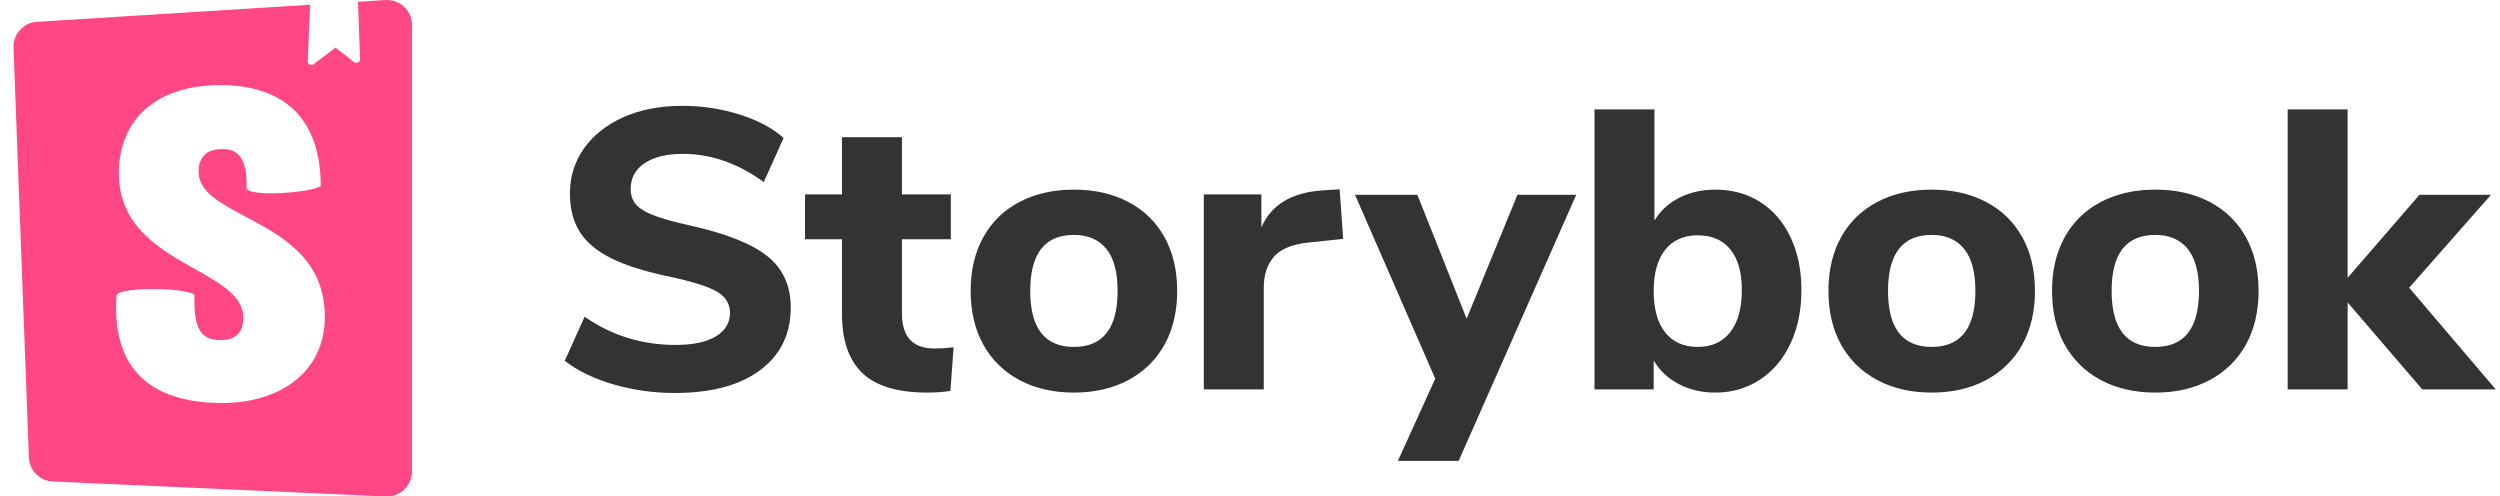 <svg width="141" height="28" viewBox="0 0 141 28" fill="none" xmlns="http://www.w3.org/2000/svg">
<path fill-rule="evenodd" clip-rule="evenodd" d="M23.235 1.408C23.235 1.379 23.234 1.349 23.232 1.32C23.184 0.544 22.515 -0.046 21.739 0.003L20.19 0.099L20.307 3.331C20.311 3.447 20.22 3.544 20.104 3.548C20.055 3.55 20.006 3.534 19.967 3.503L18.926 2.683L17.693 3.618C17.601 3.688 17.469 3.67 17.399 3.577L17.38 3.547C17.363 3.514 17.355 3.478 17.356 3.442L17.49 0.268L2.081 1.231C1.319 1.279 0.734 1.926 0.762 2.689L1.63 25.801C1.657 26.533 2.241 27.122 2.973 27.155L21.764 27.999C21.785 28 21.806 28 21.827 28C22.605 28 23.235 27.37 23.235 26.592V1.408ZM18.088 10.489C17.593 10.874 13.904 11.137 13.904 10.589C13.982 8.499 13.046 8.407 12.526 8.407C12.032 8.407 11.201 8.557 11.201 9.676C11.201 10.817 12.416 11.461 13.843 12.217C15.869 13.291 18.322 14.591 18.322 17.862C18.322 20.997 15.775 22.729 12.526 22.729C9.173 22.729 6.243 21.372 6.574 16.669C6.704 16.117 10.967 16.248 10.967 16.669C10.915 18.61 11.357 19.18 12.474 19.18C13.332 19.18 13.722 18.708 13.722 17.912C13.722 16.707 12.456 15.996 10.999 15.178C9.026 14.07 6.704 12.767 6.704 9.776C6.704 6.79 8.758 4.8 12.422 4.8C16.087 4.8 18.088 6.76 18.088 10.489Z" fill="#FF4785"/>
<path d="M38.057 22.164C36.862 22.164 35.713 22.003 34.608 21.682C33.502 21.361 32.584 20.917 31.852 20.35L32.972 17.863C34.496 18.923 36.206 19.454 38.102 19.454C39.088 19.454 39.846 19.293 40.376 18.972C40.906 18.651 41.171 18.207 41.171 17.639C41.171 17.131 40.928 16.736 40.443 16.452C39.958 16.168 39.095 15.892 37.856 15.623C36.467 15.339 35.358 14.996 34.529 14.593C33.7 14.19 33.096 13.693 32.715 13.103C32.334 12.513 32.144 11.785 32.144 10.919C32.144 9.963 32.409 9.112 32.939 8.366C33.469 7.619 34.212 7.033 35.168 6.607C36.123 6.182 37.228 5.969 38.483 5.969C39.603 5.969 40.682 6.133 41.72 6.462C42.758 6.79 43.583 7.231 44.195 7.783L43.075 10.27C41.626 9.209 40.103 8.679 38.505 8.679C37.594 8.679 36.877 8.855 36.355 9.206C35.832 9.556 35.571 10.038 35.571 10.65C35.571 11.009 35.672 11.304 35.873 11.535C36.075 11.767 36.411 11.972 36.881 12.151C37.352 12.33 38.02 12.517 38.886 12.711C40.917 13.159 42.377 13.734 43.265 14.436C44.154 15.138 44.598 16.108 44.598 17.348C44.598 18.841 44.023 20.017 42.873 20.876C41.723 21.735 40.118 22.164 38.057 22.164ZM52.707 19.655C53.05 19.655 53.409 19.633 53.782 19.588L53.603 22.052C53.17 22.112 52.737 22.142 52.304 22.142C50.631 22.142 49.41 21.776 48.641 21.044C47.872 20.312 47.488 19.2 47.488 17.706V13.495H45.404V10.964H47.488V7.738H50.87V10.964H53.625V13.495H50.87V17.684C50.87 18.998 51.482 19.655 52.707 19.655ZM60.569 22.142C59.404 22.142 58.382 21.906 57.5 21.436C56.619 20.965 55.94 20.301 55.462 19.442C54.984 18.584 54.745 17.572 54.745 16.407C54.745 15.242 54.984 14.231 55.462 13.372C55.94 12.513 56.619 11.852 57.5 11.39C58.382 10.927 59.404 10.695 60.569 10.695C61.734 10.695 62.757 10.927 63.638 11.39C64.519 11.852 65.198 12.513 65.676 13.372C66.154 14.231 66.393 15.242 66.393 16.407C66.393 17.572 66.154 18.584 65.676 19.442C65.198 20.301 64.519 20.965 63.638 21.436C62.757 21.906 61.734 22.142 60.569 22.142ZM60.569 19.566C62.212 19.566 63.033 18.513 63.033 16.407C63.033 15.347 62.82 14.555 62.395 14.033C61.969 13.51 61.361 13.249 60.569 13.249C58.926 13.249 58.105 14.302 58.105 16.407C58.105 18.513 58.926 19.566 60.569 19.566ZM75.756 13.473L73.852 13.674C72.912 13.764 72.247 14.029 71.859 14.47C71.471 14.91 71.276 15.496 71.276 16.228V21.962H67.894V10.964H71.142V12.823C71.695 11.554 72.837 10.859 74.569 10.74L75.555 10.673L75.756 13.473ZM85.584 10.986H88.9L82.269 25.994H78.842L80.948 21.358L76.423 10.986H79.94L82.717 17.975L85.584 10.986ZM96.74 10.695C97.695 10.695 98.539 10.927 99.271 11.39C100.003 11.852 100.574 12.513 100.984 13.372C101.395 14.231 101.6 15.227 101.6 16.362C101.6 17.497 101.395 18.502 100.984 19.375C100.574 20.249 99.999 20.928 99.26 21.413C98.52 21.899 97.68 22.142 96.74 22.142C95.978 22.142 95.291 21.981 94.679 21.66C94.067 21.339 93.596 20.895 93.268 20.327V21.962H89.93V6.17H93.312V12.442C93.641 11.89 94.108 11.46 94.712 11.154C95.317 10.848 95.993 10.695 96.74 10.695ZM95.754 19.566C96.546 19.566 97.158 19.286 97.591 18.726C98.024 18.166 98.24 17.378 98.24 16.362C98.24 15.362 98.024 14.597 97.591 14.066C97.158 13.536 96.546 13.271 95.754 13.271C94.963 13.271 94.35 13.544 93.917 14.089C93.484 14.634 93.268 15.407 93.268 16.407C93.268 17.423 93.484 18.203 93.917 18.748C94.35 19.293 94.963 19.566 95.754 19.566ZM108.948 22.142C107.783 22.142 106.76 21.906 105.879 21.436C104.998 20.965 104.318 20.301 103.84 19.442C103.363 18.584 103.124 17.572 103.124 16.407C103.124 15.242 103.363 14.231 103.84 13.372C104.318 12.513 104.998 11.852 105.879 11.39C106.76 10.927 107.783 10.695 108.948 10.695C110.112 10.695 111.135 10.927 112.016 11.39C112.897 11.852 113.577 12.513 114.055 13.372C114.533 14.231 114.772 15.242 114.772 16.407C114.772 17.572 114.533 18.584 114.055 19.442C113.577 20.301 112.897 20.965 112.016 21.436C111.135 21.906 110.112 22.142 108.948 22.142ZM108.948 19.566C110.59 19.566 111.412 18.513 111.412 16.407C111.412 15.347 111.199 14.555 110.773 14.033C110.348 13.51 109.739 13.249 108.948 13.249C107.305 13.249 106.484 14.302 106.484 16.407C106.484 18.513 107.305 19.566 108.948 19.566ZM121.559 22.142C120.394 22.142 119.371 21.906 118.49 21.436C117.609 20.965 116.929 20.301 116.452 19.442C115.974 18.584 115.735 17.572 115.735 16.407C115.735 15.242 115.974 14.231 116.452 13.372C116.929 12.513 117.609 11.852 118.49 11.39C119.371 10.927 120.394 10.695 121.559 10.695C122.724 10.695 123.747 10.927 124.628 11.39C125.509 11.852 126.188 12.513 126.666 13.372C127.144 14.231 127.383 15.242 127.383 16.407C127.383 17.572 127.144 18.584 126.666 19.442C126.188 20.301 125.509 20.965 124.628 21.436C123.747 21.906 122.724 22.142 121.559 22.142ZM121.559 19.566C123.201 19.566 124.023 18.513 124.023 16.407C124.023 15.347 123.81 14.555 123.384 14.033C122.959 13.51 122.35 13.249 121.559 13.249C119.916 13.249 119.095 14.302 119.095 16.407C119.095 18.513 119.916 19.566 121.559 19.566ZM140.761 21.962H136.617L132.406 17.057V21.962H129.024V6.17H132.406V15.668L136.46 10.986H140.492L135.878 16.228L140.761 21.962Z" fill="#333333"/>
</svg>
